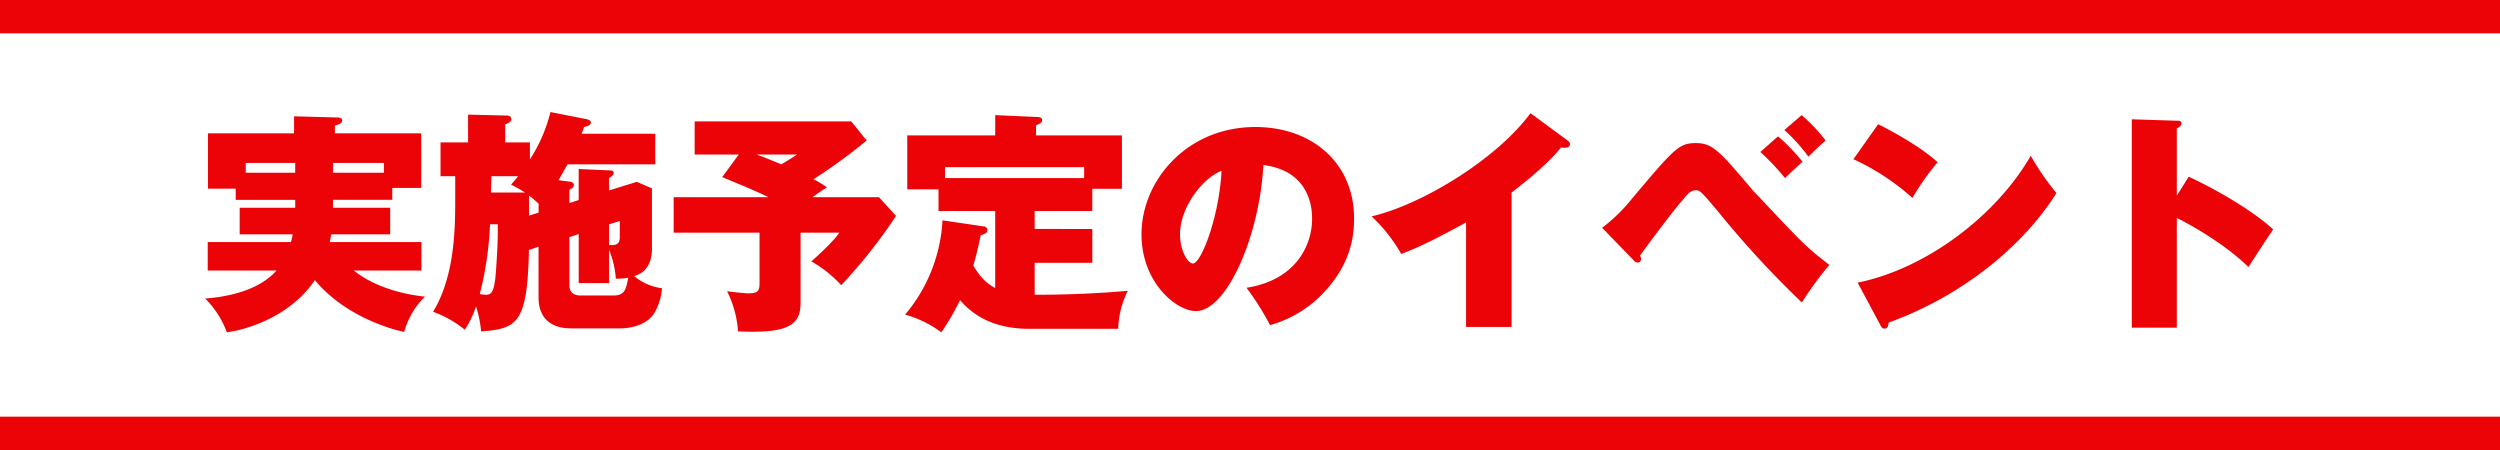 <svg xmlns="http://www.w3.org/2000/svg" width="600" height="108" viewBox="0 0 600 108">
  <g id="実施予定のイベント" transform="translate(-75.5 -4627)">
    <path id="パス_121" data-name="パス 121" d="M-219.576-27.048h14.224V-29.9h6.944v-13.1h-20.72v-1.848c.9-.28,1.736-.5,1.736-1.232,0-.56-.448-.728-1.288-.728l-10.248-.28v4.088h-20.664v13.272h6.664v2.688h14.28v1.9h-13.328v6.384h12.712c-.056.392-.112.672-.392,1.848h-19.992v6.832h16.52c-2.576,2.912-7.616,5.992-17.136,6.72a22.077,22.077,0,0,1,5.208,8.12c6.832-1.008,16.016-4.872,21.112-12.544,7.672,9.24,19.656,12.1,21.448,12.432a18.989,18.989,0,0,1,4.984-8.456c-6.272-.672-12.6-2.688-17.08-6.272h16.24v-6.832H-220.36c.112-.5.168-.784.336-1.848h14.168v-6.384h-13.72Zm-9.072-6.5H-240.52V-35.9h11.872Zm9.072-2.352h12.208v2.352h-12.208Zm56.728,9.632v-3.192c.616-.336,1.064-.56,1.064-1.12,0-.728-.672-.784-1.064-.84l-2.632-.336c.784-1.288,1.9-3.3,2.184-3.808h21.056V-42.9h-17.7c.224-.5.28-.672.616-1.624,1.12-.224,1.624-.56,1.624-1.064,0-.448-.448-.672-.9-.784l-8.792-1.736a37.464,37.464,0,0,1-4.928,11.368v-4.088h-5.936v-4.312c.56-.224,1.456-.56,1.456-1.288,0-.784-.784-.84-1.064-.84l-9.3-.224v6.664h-6.608v8.12h3.528v4.984c0,7.112,0,18.816-5.32,27.552a25.566,25.566,0,0,1,7.616,4.312,23.464,23.464,0,0,0,2.688-5.6,27.752,27.752,0,0,1,1.232,5.992c8.792-.616,11.088-2.072,11.48-19.544l2.3-.784V-3.584c0,5.04,3.08,7.392,7.784,7.392h11.984c.448,0,5.376-.056,7.784-3.3a13.641,13.641,0,0,0,2.072-6.328,13,13,0,0,1-6.664-2.912c1.344-.448,4.256-1.512,4.256-6.664V-29.792l-3.64-1.568-6.664,2.072v-2.968c.448-.28,1.12-.672,1.12-1.232,0-.448-.392-.616-.952-.616l-7.448-.336v7.448Zm-9.688,3.024v-4.816a25.779,25.779,0,0,1,2.3,1.96v2.128Zm-9.128-5.544.112-3.92h6.384c-.5.672-.84,1.064-1.68,2.016a34.032,34.032,0,0,1,3.36,1.9Zm1.624,7.616c.056,3.248-.112,6.888-.448,11.48-.392,5.32-1.288,5.432-2.52,5.432a8.788,8.788,0,0,1-1.344-.168,81.349,81.349,0,0,0,2.464-16.744Zm19.432,2.352v11.76h7.28v-8.008A22.917,22.917,0,0,1-151.7-8.12a14.89,14.89,0,0,0,2.968-.224c-.5,2.688-.784,4.256-3.472,4.256h-8.008c-1.736,0-2.632-.9-2.632-2.408V-18.088Zm9.856-3.136v3.864c0,1.9-1.12,1.96-2.576,1.9v-4.984Zm46.312-5.712a29.436,29.436,0,0,1,3.416-2.352,21.989,21.989,0,0,0-3.248-1.96,129.318,129.318,0,0,0,12.768-9.3l-3.7-4.592h-37.576v7.952h10.584l-3.976,5.432c4.592,1.9,8.176,3.36,11.088,4.816h-22.736v8.512h20.608v11.48c0,2.24,0,3.08-2.688,3.08-1.12,0-4.256-.392-5.1-.5a25.4,25.4,0,0,1,2.632,9.632c12.376.56,15.008-1.624,15.008-6.944V-19.152h9.3c-1.288,2.016-5.992,6.272-6.72,6.888a29.013,29.013,0,0,1,7.168,5.712,123.022,123.022,0,0,0,13.16-16.632l-4.088-4.48Zm-3.752-10.248c-1.232.784-2.016,1.344-3.808,2.352-3.416-1.4-3.752-1.568-5.936-2.352ZM-51.184-24.36h13.832v-5.32h7.112V-42.5H-50.848v-2.408c1.064-.5,1.456-.672,1.456-1.288s-.672-.728-1.288-.728l-9.968-.448V-42.5H-81.76v12.936h7.5v5.208h13.608V-5.88c-1.68-.9-3.36-2.128-5.264-5.432.672-2.016,1.288-4.872,1.792-7.224,1.064-.336,1.624-.616,1.624-1.232a.973.973,0,0,0-.952-.9L-73.3-22.12A38.2,38.2,0,0,1-82.264.5a26.66,26.66,0,0,1,8.68,4.256A56.324,56.324,0,0,0-69.1-2.968c2.3,2.576,6.776,6.888,16.688,6.888h21.28a21.767,21.767,0,0,1,2.3-9.128c-3.92.336-11.368.952-22.344.952v-7.672h13.832v-8.12H-51.184Zm-21.5-7.9v-2.632h33.376v2.632ZM5.32,3.024a28.148,28.148,0,0,0,11.7-6.608c7.784-7.56,8.456-14.728,8.456-18.984,0-13.5-10.3-21.952-23.688-21.952-16.464,0-27.328,12.88-27.328,25.76,0,11.536,8.344,18.424,13.048,18.424C-4.984-.336,2.856-18.7,3.7-35.392c11.7,1.456,11.7,11.256,11.7,12.936,0,5.992-3.584,14.616-15.736,16.52A69.232,69.232,0,0,1,5.32,3.024ZM-6.328-33.992C-6.888-23.016-11.2-11.76-13.216-11.76c-1.176,0-3.08-3.024-3.08-7C-16.3-25.424-10.64-32.424-6.328-33.992ZM63.28-28.784c7.784-5.992,10.416-9.072,11.872-10.808.9.112,2.128.168,2.128-.84,0-.336-.168-.56-.616-.9l-8.848-6.5C59.64-36.736,41.72-25.872,29.68-23.072a38.056,38.056,0,0,1,7.112,9.016c4.76-1.792,8.232-3.584,15.568-7.56V3.472H63.28Zm29.288,16.24a1.251,1.251,0,0,0,1.008.56.829.829,0,0,0,.784-.9,1.319,1.319,0,0,0-.28-.728c1.064-1.512,8.12-11.144,11.424-14.728a2.808,2.808,0,0,1,1.96-1.008c1.064,0,1.456.5,5.264,4.984A234.111,234.111,0,0,0,132.944-2.408a81.851,81.851,0,0,1,6.608-9.016c-5.544-4.256-6.216-4.984-16.968-16.408-.952-1.008-1.232-1.232-1.568-1.68-7.616-8.96-9.408-11.144-13.44-11.144-4.144,0-5.152,1.176-15.624,13.608a40,40,0,0,1-6.944,6.72Zm30.408-25.984a58.6,58.6,0,0,1,5.936,6.272c.5-.56,3.416-3.248,4.2-3.92a46.552,46.552,0,0,0-5.88-6.1Zm5.768-5.264a40.344,40.344,0,0,1,5.768,6.384c1.288-1.232,2.856-2.8,4.144-3.864a39.483,39.483,0,0,0-5.768-6.1Zm16.576,7a56.331,56.331,0,0,1,14.168,9.3,58.18,58.18,0,0,1,6.048-8.568c-3.416-3.136-9.24-6.608-14.28-9.128Zm6.44,39.76c.224.448.448.9,1.008.9.84,0,.952-.84,1.008-1.456,17.192-6.16,32.2-18.144,40.264-31.08a60.641,60.641,0,0,1-6.16-8.96c-8.176,14.28-24.976,27.1-41.552,30.464Zm71.176-31.024V-44.184c.448-.224,1.12-.616,1.12-1.176,0-.672-.56-.672-1.288-.672l-10.64-.336V3.64h10.808V-22.68c2.688,1.288,11.2,5.936,17.192,11.76,1.344-2.072,4.424-6.832,5.936-9.016-5.04-4.648-13.888-9.688-20.272-12.656Z" transform="translate(375 4702)" fill="#ec0307"/>
    <path id="線_17" data-name="線 17" d="M600,4H0V-4H600Z" transform="translate(75.5 4631)" fill="#ec0307"/>
    <path id="線_18" data-name="線 18" d="M600,4H0V-4H600Z" transform="translate(75.5 4731)" fill="#ec0307"/>
  </g>
</svg>
